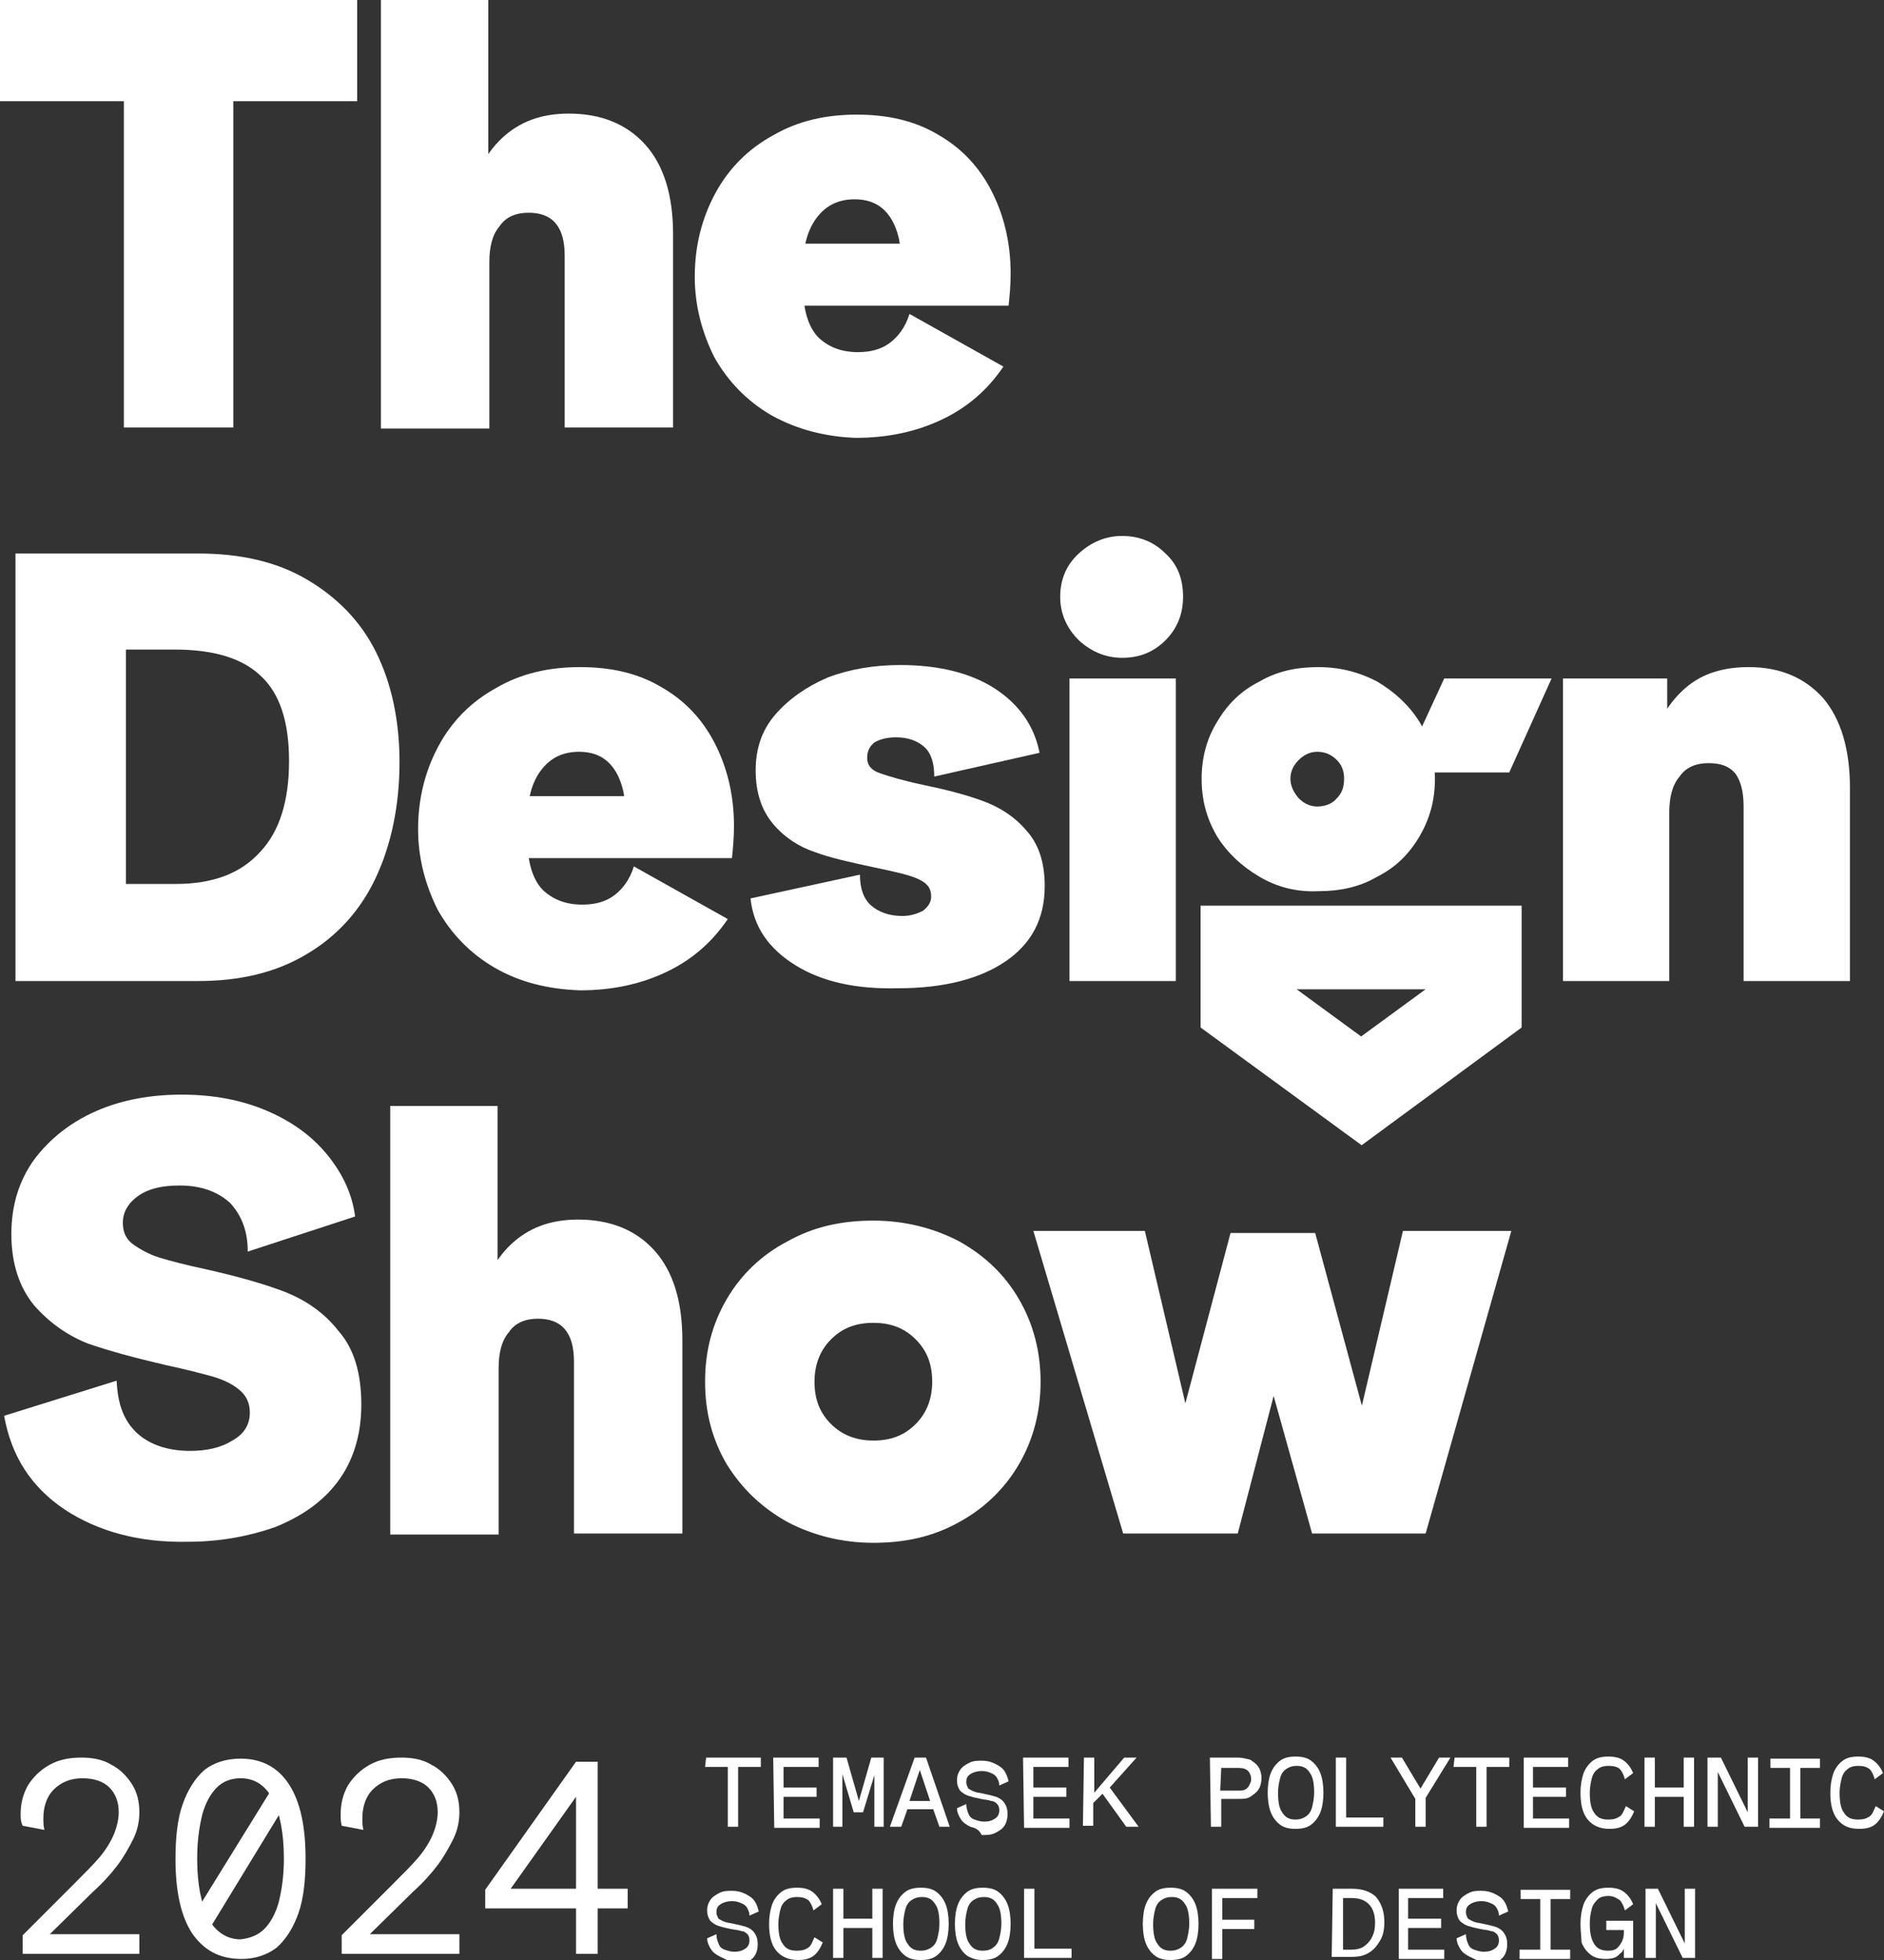 <?xml version="1.0" encoding="utf-8"?>
<!-- Generator: Adobe Illustrator 28.2.0, SVG Export Plug-In . SVG Version: 6.00 Build 0)  -->
<svg version="1.1" id="Layer_1" xmlns="http://www.w3.org/2000/svg" xmlns:xlink="http://www.w3.org/1999/xlink" x="0px" y="0px"
	 viewBox="0 0 182.5 189.8" style="enable-background:new 0 0 182.5 189.8;" xml:space="preserve">
<rect x="0" y="0" width="182.5" height="189.8" fill="#333333" stroke="none"/>
<style type="text/css">
	.st0{fill:#FFFFFF;}
</style>
<g>
	<g>
		<g>
			<path class="st0" d="M0,0h34.6v9.8H0V0z M12,1.7h10.6v39.7H12V1.7z"/>
			<path class="st0" d="M36.9,0h10.4v19l-2,1.3c0.5-3,1.6-5.3,3.3-6.9s3.8-2.4,6.5-2.4c3.1,0,5.6,1,7.4,3c1.8,2,2.7,4.9,2.7,8.7
				v18.7H54.7V24.8c0-1.5-0.3-2.5-0.9-3.2c-0.6-0.7-1.5-1-2.6-1c-1.2,0-2.2,0.4-2.8,1.3c-0.7,0.8-1,2-1,3.5v16.1H36.9V0z"/>
			<path class="st0" d="M74.7,40.2c-2.4-1.4-4.2-3.3-5.5-5.6c-1.2-2.4-1.9-5-1.9-7.8c0-3,0.7-5.7,2-8.1s3.2-4.3,5.6-5.6
				c2.4-1.4,5.1-2,8.1-2s5.6,0.6,7.8,1.9c2.3,1.3,4,3.1,5.2,5.4s1.9,5,1.9,8.1c0,1.1-0.1,2.2-0.2,3.1h-24v-6h15.8l-2.5,3
				c0.3-1.4,0.3-2.7,0-3.8c-0.3-1.1-0.8-2-1.5-2.6s-1.6-0.9-2.7-0.9c-1.6,0-2.8,0.6-3.7,1.8c-0.9,1.2-1.3,2.8-1.3,4.7v2.1
				c0,2.1,0.5,3.7,1.4,4.7c1,1,2.3,1.5,3.9,1.5c1.3,0,2.3-0.3,3.1-0.9c0.8-0.6,1.5-1.5,1.9-2.8l9.1,5.1c-1.5,2.2-3.4,3.9-5.9,5.1
				c-2.5,1.2-5.3,1.8-8.4,1.8C80,42.3,77.2,41.6,74.7,40.2z"/>
			<path class="st0" d="M1.5,53.6h17.7c4.1,0,7.6,0.8,10.5,2.5s5.2,4,6.7,7s2.3,6.6,2.3,10.7c0,4.2-0.8,8-2.3,11.2s-3.8,5.7-6.7,7.4
				c-3,1.8-6.5,2.6-10.5,2.6H1.5V53.6z M6.1,85.6H17c3.6,0,6.3-1,8.2-3.1c1.9-2,2.8-5,2.8-8.8s-0.9-6.6-2.8-8.3
				c-1.8-1.7-4.6-2.5-8.3-2.5H6.1l6.1-6.6v35.9L6.1,85.6z"/>
			<path class="st0" d="M47.9,93.7c-2.4-1.4-4.2-3.3-5.5-5.6c-1.2-2.4-1.9-5-1.9-7.8c0-3,0.7-5.7,2-8.1s3.2-4.3,5.6-5.6
				c2.4-1.4,5.1-2,8.1-2s5.6,0.6,7.8,1.9c2.3,1.3,4,3.1,5.2,5.4s1.9,5,1.9,8.1c0,1.1-0.1,2.2-0.2,3.1H47v-6h15.8l-2.5,3
				c0.3-1.4,0.3-2.7,0-3.8c-0.3-1.1-0.8-2-1.5-2.6s-1.6-0.9-2.7-0.9c-1.6,0-2.8,0.6-3.7,1.8c-0.9,1.2-1.3,2.8-1.3,4.7v2.1
				c0,2.1,0.5,3.7,1.4,4.7c1,1,2.3,1.5,3.9,1.5c1.3,0,2.3-0.3,3.1-0.9s1.5-1.5,1.9-2.8l9.1,5.1c-1.5,2.2-3.4,3.9-5.9,5.1
				s-5.3,1.8-8.4,1.8C53.1,95.8,50.3,95.1,47.9,93.7z"/>
			<path class="st0" d="M77.1,93.5c-2.6-1.6-4.1-3.7-4.4-6.5l10.6-2.3c0,1.4,0.4,2.4,1.1,3s1.7,1,3,1c0.8,0,1.4-0.2,2-0.5
				c0.5-0.4,0.8-0.8,0.8-1.4c0-0.8-0.4-1.3-1.3-1.7c-0.9-0.4-2.3-0.7-4.2-1.1c-2.3-0.5-4.2-0.9-5.8-1.5c-1.5-0.5-2.9-1.4-4-2.7
				c-1.1-1.3-1.7-3-1.7-5.2c0-2.1,0.6-3.9,1.9-5.4s3-2.7,5.1-3.6c2.1-0.8,4.5-1.2,7-1.2c3.8,0,6.9,0.8,9.2,2.3
				c2.3,1.5,3.8,3.6,4.3,6.2l-10.2,2.3c0-1.3-0.3-2.3-1-2.9s-1.6-0.9-2.7-0.9c-0.9,0-1.6,0.2-2.1,0.5c-0.5,0.4-0.7,0.9-0.7,1.5
				c0,0.7,0.4,1.2,1.3,1.5s2.2,0.7,4.1,1.1c2.4,0.5,4.3,1,5.9,1.6s3,1.5,4.1,2.8c1.2,1.3,1.8,3.1,1.8,5.4c0,3.2-1.3,5.6-3.8,7.3
				c-2.5,1.7-6,2.6-10.4,2.6C83,95.8,79.7,95.1,77.1,93.5z"/>
			<path class="st0" d="M104.5,62c-1.2-1.2-1.8-2.6-1.8-4.2c0-1.7,0.6-3.1,1.8-4.2c1.2-1.1,2.6-1.7,4.2-1.7c1.7,0,3.1,0.6,4.2,1.7
				c1.2,1.1,1.7,2.5,1.7,4.2s-0.6,3.1-1.7,4.2c-1.2,1.2-2.6,1.7-4.2,1.7S105.7,63.1,104.5,62z M103.6,65.7h10.3V95h-10.3V65.7z"/>
			<path class="st0" d="M116.3,99.5V87.7h31.1v11.8l-15.5,11.4L116.3,99.5z M122,84.9c-1.7-1-3.1-2.3-4.1-3.9
				c-1-1.7-1.5-3.5-1.5-5.6c0-2,0.5-3.9,1.5-5.5c1-1.7,2.3-3,4.1-3.9c1.7-1,3.6-1.4,5.7-1.4c2.1,0,4,0.5,5.7,1.4
				c1.7,1,3.1,2.3,4.1,3.9c1,1.7,1.5,3.5,1.5,5.5c0,2.1-0.5,3.9-1.5,5.6s-2.3,3-4.1,3.9c-1.7,1-3.6,1.4-5.7,1.4
				C125.6,86.4,123.7,85.9,122,84.9z M122.6,93.6l12.3,9h-6.1l12.3-9l0.7,2.2h-19.9L122.6,93.6z M129.5,77.3
				c0.5-0.5,0.7-1.1,0.7-1.9c0-0.7-0.2-1.3-0.7-1.8s-1.1-0.8-1.9-0.8c-0.7,0-1.3,0.3-1.8,0.8s-0.8,1.1-0.8,1.8
				c0,0.7,0.3,1.3,0.8,1.9c0.5,0.5,1.1,0.8,1.8,0.8C128.4,78.1,129.1,77.8,129.5,77.3z M150.3,65.7l-4.1,9.1h-10.5l4.2-9.1H150.3z"
				/>
			<path class="st0" d="M151.2,65.7h10.3v6.7l-1.2-1.4c0.8-2.1,2-3.7,3.5-4.8c1.5-1.1,3.4-1.6,5.6-1.6c3,0,5.4,1,7.2,3
				c1.7,2,2.6,4.9,2.6,8.7V95h-10.3V78.1c0-1.5-0.3-2.5-0.8-3.2c-0.6-0.7-1.4-1-2.6-1c-1.2,0-2.2,0.4-2.8,1.3c-0.7,0.8-1,2-1,3.5V95
				h-10.3V65.7H151.2z"/>
			<path class="st0" d="M6.3,146.2C3,144,1.1,141,0.4,137.1l10.9-3.4c0.1,2.3,0.7,3.9,2,5.1c1.2,1.1,3,1.7,5.1,1.7
				c1.6,0,3-0.3,4.1-1c1.1-0.6,1.7-1.5,1.7-2.7c0-0.9-0.3-1.6-1-2.2c-0.7-0.6-1.6-1-2.6-1.3c-1.1-0.3-2.6-0.7-4.5-1.1
				c-3-0.7-5.6-1.4-7.6-2.1c-2-0.8-3.7-2-5.2-3.7c-1.4-1.7-2.2-4-2.2-6.9c0-2.7,0.7-5.1,2.2-7.2c1.5-2,3.5-3.6,6-4.7
				s5.3-1.6,8.3-1.6s5.7,0.5,8.1,1.5s4.4,2.4,5.9,4.2c1.5,1.8,2.5,3.8,2.8,6.1L24,121.2c0-2-0.6-3.5-1.7-4.7
				c-1.2-1.1-2.8-1.7-4.9-1.7c-1.7,0-3,0.3-4,1s-1.5,1.6-1.5,2.6c0,0.9,0.3,1.6,1,2.1s1.6,1,2.6,1.3s2.5,0.7,4.4,1.1
				c3.1,0.7,5.6,1.4,7.7,2.2c2,0.8,3.8,2,5.2,3.8c1.5,1.7,2.2,4.1,2.2,7.1s-0.8,5.5-2.3,7.5s-3.6,3.4-6.1,4.4
				c-2.6,0.9-5.4,1.4-8.4,1.4C13.5,149.4,9.5,148.3,6.3,146.2z"/>
			<path class="st0" d="M37.8,107.1h10.4v19l-2,1.3c0.5-3,1.6-5.3,3.3-6.9s3.8-2.4,6.5-2.4c3.1,0,5.6,1,7.4,3c1.8,2,2.7,4.9,2.7,8.7
				v18.7H55.6v-16.6c0-1.5-0.3-2.5-0.9-3.2c-0.6-0.7-1.5-1-2.6-1c-1.2,0-2.2,0.4-2.8,1.3c-0.7,0.8-1,2-1,3.5v16.1H37.8V107.1z"/>
			<path class="st0" d="M76.3,147.4c-2.5-1.4-4.4-3.2-5.9-5.6c-1.4-2.4-2.1-5-2.1-8s0.7-5.6,2.1-8c1.4-2.4,3.4-4.3,5.9-5.6
				c2.5-1.4,5.2-2,8.3-2c3,0,5.8,0.7,8.3,2c2.5,1.4,4.4,3.2,5.8,5.6c1.4,2.4,2.1,5.1,2.1,8s-0.7,5.6-2.1,8s-3.4,4.3-5.8,5.6
				c-2.5,1.4-5.2,2-8.3,2C81.6,149.4,78.8,148.7,76.3,147.4z M88.7,137.9c1.1-1.1,1.6-2.5,1.6-4.1c0-1.7-0.5-3-1.6-4.1
				s-2.4-1.6-4.1-1.6s-3,0.5-4.1,1.6s-1.6,2.5-1.6,4.1c0,1.7,0.5,3,1.6,4.1s2.5,1.6,4.1,1.6C86.3,139.5,87.6,139,88.7,137.9z"/>
			<path class="st0" d="M100.1,119.2h10.8l4.7,20L114,139l5.2-19.6h8.2l5.3,19.6l-1.5,0.2l4.7-20h10.5l-8.3,29.3h-11l-4.5-16.1h1.5
				l-4.2,16.1h-11.1L100.1,119.2z"/>
		</g>
		<g>
			<path class="st0" d="M2.2,187.4l5.1-5.1c0.9-0.9,1.7-1.7,2.3-2.4s1.1-1.5,1.4-2.2c0.3-0.7,0.5-1.5,0.5-2.2c0-1-0.3-1.8-0.9-2.4
				c-0.6-0.6-1.5-0.9-2.6-0.9c-1.2,0-2.1,0.4-2.8,1.1c-0.7,0.7-1,1.7-1,2.8c0,0.3,0,0.7,0.1,1.1l-2.1-0.4C2,176.4,2,176.1,2,175.7
				c0-1,0.2-1.9,0.7-2.8c0.5-0.8,1.2-1.5,2.1-2s1.9-0.7,3.1-0.7c1.1,0,2.1,0.2,2.9,0.7c0.8,0.4,1.5,1.1,2,1.9
				c0.5,0.8,0.7,1.7,0.7,2.7c0,0.9-0.2,1.8-0.6,2.6s-0.9,1.7-1.5,2.5s-1.4,1.7-2.4,2.6l-5.5,5.4l0.4-1.3h9.6v1.9H2.2V187.4z"/>
			<path class="st0" d="M18.6,187.2c-1.1-1.7-1.6-4.1-1.6-7.2c0-2.1,0.2-3.9,0.7-5.3c0.5-1.4,1.2-2.5,2.1-3.3
				c0.9-0.7,2.1-1.1,3.5-1.1c2,0,3.6,0.8,4.7,2.5c1.1,1.7,1.6,4.1,1.6,7.2c0,2.1-0.2,3.9-0.7,5.3c-0.5,1.4-1.2,2.5-2.1,3.3
				c-0.9,0.7-2.1,1.1-3.4,1.1C21.2,189.7,19.7,188.8,18.6,187.2z M25.6,186.8c0.6-0.6,1.1-1.5,1.4-2.6c0.3-1.2,0.5-2.6,0.5-4.2
				c0-2.5-0.4-4.5-1.1-5.8s-1.7-2-3.1-2c-0.9,0-1.7,0.3-2.3,0.9c-0.6,0.6-1.1,1.5-1.4,2.6c-0.3,1.2-0.5,2.6-0.5,4.3
				c0,2.5,0.4,4.4,1.1,5.8c0.7,1.3,1.8,2,3.1,2C24.2,187.7,25,187.4,25.6,186.8z M19.3,184.6l7.3-11.8l0.7,2.5l-7.2,11.8L19.3,184.6
				z"/>
			<path class="st0" d="M33.1,187.4l5.1-5.1c0.9-0.9,1.7-1.7,2.3-2.4s1.1-1.5,1.4-2.2c0.3-0.7,0.5-1.5,0.5-2.2c0-1-0.3-1.8-0.9-2.4
				c-0.6-0.6-1.5-0.9-2.6-0.9c-1.2,0-2.1,0.4-2.8,1.1c-0.7,0.7-1,1.7-1,2.8c0,0.3,0,0.7,0.1,1.1l-2.1-0.4c-0.1-0.4-0.1-0.7-0.1-1.1
				c0-1,0.2-1.9,0.7-2.8c0.5-0.8,1.2-1.5,2.1-2c0.9-0.5,1.9-0.7,3.1-0.7c1.1,0,2.1,0.2,2.9,0.7c0.8,0.4,1.5,1.1,2,1.9
				c0.5,0.8,0.7,1.7,0.7,2.7c0,0.9-0.2,1.8-0.6,2.6s-0.9,1.7-1.5,2.5s-1.4,1.7-2.4,2.6l-5.5,5.4l0.4-1.3h9.6v1.9H33.1V187.4z"/>
			<path class="st0" d="M55.9,172.2l1.1,0.1l-8.1,11.4l-0.3-0.8h12.2v1.9H47V183l8.8-12.4h2.1v18.6h-2.1v-17H55.9z"/>
		</g>
		<g>
			<path class="st0" d="M68.4,170.2h5.3v0.9h-2.2v5.8h-1v-5.8h-2.2L68.4,170.2L68.4,170.2z"/>
			<path class="st0" d="M74.9,170.2h4.4v0.9h-3.4v2h3.2v0.9h-3.2v2.1h3.5v0.9H75L74.9,170.2L74.9,170.2z"/>
			<path class="st0" d="M80.7,170.2H82l1.2,4.2l1.2-4.2h1.2v6.7h-0.9v-5l-1.1,3.6h-0.9l-1.1-3.7v5.1h-0.9
				C80.7,176.9,80.7,170.2,80.7,170.2z"/>
			<path class="st0" d="M88.6,170.2h1.1l2.3,6.7h-1l-0.6-1.7h-2.5l-0.6,1.7h-1.1L88.6,170.2z M90.1,174.4l-1-3l-1,3H90.1z"/>
			<path class="st0" d="M94,176.9c-0.4-0.2-0.7-0.4-0.9-0.7c-0.2-0.3-0.4-0.7-0.4-1.1l0.9-0.4c0,0.3,0.1,0.7,0.2,0.9
				c0.1,0.3,0.3,0.5,0.6,0.6c0.3,0.1,0.6,0.2,0.9,0.2c0.5,0,0.8-0.1,1.1-0.3c0.3-0.2,0.4-0.5,0.4-0.8s-0.1-0.5-0.2-0.6
				s-0.3-0.3-0.6-0.3c-0.2-0.1-0.5-0.1-1-0.2c-0.5-0.1-0.9-0.2-1.2-0.3s-0.6-0.3-0.8-0.5c-0.2-0.3-0.3-0.6-0.3-1s0.1-0.7,0.3-1
				c0.2-0.3,0.5-0.5,0.9-0.7s0.8-0.2,1.2-0.2c0.5,0,0.9,0.1,1.3,0.3s0.7,0.4,0.9,0.7c0.2,0.3,0.3,0.6,0.4,1l-0.9,0.4
				c0-0.3-0.1-0.5-0.2-0.7s-0.3-0.4-0.6-0.5c-0.2-0.1-0.5-0.2-0.9-0.2s-0.8,0.1-1.1,0.3c-0.3,0.2-0.4,0.4-0.4,0.8
				c0,0.2,0.1,0.4,0.2,0.6c0.2,0.1,0.3,0.2,0.6,0.3c0.2,0.1,0.5,0.1,0.9,0.2c0.5,0.1,0.9,0.2,1.2,0.3c0.3,0.1,0.6,0.3,0.8,0.6
				c0.2,0.3,0.3,0.6,0.3,1.1c0,0.4-0.1,0.8-0.3,1.1s-0.5,0.5-0.9,0.7s-0.8,0.2-1.3,0.2C94.8,177.1,94.4,177,94,176.9z"/>
			<path class="st0" d="M99.1,170.2h4.4v0.9h-3.4v2h3.2v0.9h-3.2v2.1h3.5v0.9h-4.4L99.1,170.2L99.1,170.2z"/>
			<path class="st0" d="M105,170.2h1v3.4l2.9-3.4h1.2l-2.6,2.9l2.8,3.8h-1.2l-2.3-3.2l-0.9,0.9v2.2h-1L105,170.2L105,170.2z"/>
			<path class="st0" d="M117.2,170.2h2.7c0.4,0,0.8,0.1,1.2,0.2c0.3,0.2,0.6,0.4,0.8,0.7c0.2,0.3,0.3,0.7,0.3,1.1
				c0,0.4-0.1,0.8-0.3,1.1c-0.2,0.3-0.5,0.5-0.8,0.7s-0.7,0.2-1.1,0.2h-1.7v2.7h-1L117.2,170.2L117.2,170.2z M118.2,173.4h1.7
				c0.3,0,0.5,0,0.7-0.1s0.3-0.2,0.4-0.4s0.2-0.4,0.2-0.6c0-0.3-0.1-0.6-0.3-0.8c-0.2-0.2-0.5-0.3-0.9-0.3h-1.7L118.2,173.4
				L118.2,173.4z"/>
			<path class="st0" d="M124,176.7c-0.4-0.3-0.7-0.7-0.9-1.2c-0.2-0.5-0.3-1.2-0.3-1.9s0.1-1.4,0.3-1.9c0.2-0.5,0.5-0.9,0.9-1.2
				s0.9-0.4,1.5-0.4s1.1,0.1,1.5,0.4c0.4,0.3,0.7,0.7,0.9,1.2s0.3,1.2,0.3,1.9s-0.1,1.4-0.3,1.9s-0.5,0.9-0.9,1.2s-0.9,0.4-1.5,0.4
				C124.9,177.1,124.4,177,124,176.7z M126.5,175.9c0.3-0.2,0.5-0.5,0.6-0.9s0.2-0.9,0.2-1.4c0-0.8-0.1-1.5-0.4-1.9
				c-0.3-0.5-0.7-0.7-1.3-0.7c-0.4,0-0.7,0.1-1,0.3s-0.5,0.5-0.6,0.9s-0.2,0.9-0.2,1.4c0,0.8,0.1,1.5,0.4,1.9
				c0.3,0.5,0.7,0.7,1.3,0.7C125.9,176.2,126.2,176.1,126.5,175.9z"/>
			<path class="st0" d="M129.4,170.2h1v5.8h3.6v0.9h-4.6V170.2z"/>
			<path class="st0" d="M137.1,174.2l-2.4-4h1.1l1.8,3l1.8-3h1.1l-2.4,3.9v2.8h-1L137.1,174.2L137.1,174.2z"/>
			<path class="st0" d="M140.9,170.2h5.3v0.9H144v5.8h-1v-5.8h-2.2L140.9,170.2L140.9,170.2z"/>
			<path class="st0" d="M147.5,170.2h4.4v0.9h-3.4v2h3.2v0.9h-3.2v2.1h3.5v0.9h-4.4v-6.8H147.5z"/>
			<path class="st0" d="M153.8,176.2c-0.5-0.6-0.7-1.5-0.7-2.6c0-0.7,0.1-1.3,0.3-1.9c0.2-0.5,0.5-0.9,0.9-1.2s0.9-0.4,1.5-0.4
				s1.1,0.1,1.5,0.4s0.7,0.7,0.9,1.2l-0.8,0.6c-0.1-0.4-0.3-0.8-0.5-1s-0.6-0.3-1.1-0.3c-0.4,0-0.8,0.1-1,0.3
				c-0.3,0.2-0.5,0.5-0.6,0.9s-0.2,0.9-0.2,1.4c0,0.8,0.1,1.5,0.4,1.9c0.3,0.5,0.7,0.7,1.4,0.7c0.5,0,0.8-0.1,1.1-0.3s0.4-0.6,0.6-1
				l0.8,0.5c-0.2,0.5-0.5,1-0.9,1.3s-0.9,0.4-1.5,0.4C155,177.1,154.3,176.8,153.8,176.2z"/>
			<path class="st0" d="M163.1,170.2h1v6.7h-1V174h-2.8v2.9h-1v-6.7h1v2.9h2.8V170.2z"/>
			<path class="st0" d="M165.4,170.2h1.3l2.6,5.3v-5.3h1v6.7H169l-2.6-5.3v5.3h-1V170.2z"/>
			<path class="st0" d="M171.4,176.1h2v-4.9h-1.9v-0.9h4.8v0.9h-1.9v4.9h1.9v0.9h-4.9L171.4,176.1L171.4,176.1z"/>
			<path class="st0" d="M178,176.2c-0.5-0.6-0.7-1.5-0.7-2.6c0-0.7,0.1-1.3,0.3-1.9c0.2-0.5,0.5-0.9,0.9-1.2s0.9-0.4,1.5-0.4
				s1.1,0.1,1.5,0.4c0.4,0.3,0.7,0.7,0.9,1.2l-0.8,0.6c-0.1-0.4-0.3-0.8-0.5-1c-0.3-0.2-0.6-0.3-1.1-0.3c-0.4,0-0.8,0.1-1,0.3
				c-0.3,0.2-0.5,0.5-0.6,0.9s-0.2,0.9-0.2,1.4c0,0.8,0.1,1.5,0.4,1.9c0.3,0.5,0.7,0.7,1.4,0.7c0.5,0,0.8-0.1,1.1-0.3s0.4-0.6,0.6-1
				l0.8,0.5c-0.2,0.5-0.5,1-0.9,1.3s-0.9,0.4-1.5,0.4C179.1,177.1,178.5,176.8,178,176.2z"/>
			<path class="st0" d="M69.8,189.5c-0.4-0.2-0.7-0.4-0.9-0.7c-0.2-0.3-0.4-0.7-0.4-1.1l0.9-0.4c0,0.3,0.1,0.7,0.2,0.9
				c0.1,0.3,0.3,0.5,0.6,0.6c0.3,0.1,0.6,0.2,0.9,0.2c0.5,0,0.8-0.1,1.1-0.3c0.3-0.2,0.4-0.5,0.4-0.8s-0.1-0.5-0.2-0.6
				s-0.3-0.3-0.6-0.3c-0.2-0.1-0.5-0.1-1-0.2c-0.5-0.1-0.9-0.2-1.2-0.3c-0.3-0.1-0.6-0.3-0.8-0.5c-0.2-0.3-0.3-0.6-0.3-1
				s0.1-0.7,0.3-1c0.2-0.3,0.5-0.5,0.9-0.7s0.8-0.2,1.2-0.2c0.5,0,0.9,0.1,1.3,0.3s0.7,0.4,0.9,0.7c0.2,0.3,0.3,0.6,0.4,1l-0.9,0.4
				c0-0.3-0.1-0.5-0.2-0.7s-0.3-0.4-0.6-0.5c-0.2-0.1-0.5-0.2-0.9-0.2s-0.8,0.1-1.1,0.3c-0.3,0.2-0.4,0.4-0.4,0.8
				c0,0.2,0.1,0.4,0.2,0.6c0.2,0.1,0.3,0.2,0.6,0.3c0.2,0.1,0.5,0.1,0.9,0.2c0.5,0.1,0.9,0.2,1.2,0.3c0.3,0.1,0.6,0.3,0.8,0.6
				c0.2,0.3,0.3,0.6,0.3,1.1c0,0.4-0.1,0.8-0.3,1.1s-0.5,0.5-0.9,0.7s-0.8,0.2-1.3,0.2C70.6,189.8,70.2,189.7,69.8,189.5z"/>
			<path class="st0" d="M75.2,188.9c-0.5-0.6-0.7-1.5-0.7-2.6c0-0.7,0.1-1.3,0.3-1.9c0.2-0.5,0.5-0.9,0.9-1.2s0.9-0.4,1.5-0.4
				s1.1,0.1,1.5,0.4c0.4,0.3,0.7,0.7,0.9,1.2l-0.8,0.6c-0.1-0.4-0.3-0.8-0.5-1c-0.3-0.2-0.6-0.3-1.1-0.3c-0.4,0-0.8,0.1-1,0.3
				c-0.3,0.2-0.5,0.5-0.6,0.9s-0.2,0.9-0.2,1.4c0,0.8,0.1,1.5,0.4,1.9c0.3,0.5,0.7,0.7,1.4,0.7c0.5,0,0.8-0.1,1.1-0.3
				c0.3-0.2,0.4-0.6,0.6-1l0.8,0.5c-0.2,0.5-0.5,1-0.9,1.3s-0.9,0.4-1.5,0.4C76.4,189.8,75.7,189.5,75.2,188.9z"/>
			<path class="st0" d="M84.5,182.9h1v6.7h-1v-2.9h-2.8v2.9h-1v-6.7h1v2.9h2.8V182.9z"/>
			<path class="st0" d="M87.7,189.4c-0.4-0.3-0.7-0.7-0.9-1.2c-0.2-0.5-0.3-1.2-0.3-1.9s0.1-1.4,0.3-1.9c0.2-0.5,0.5-0.9,0.9-1.2
				s0.9-0.4,1.5-0.4s1.1,0.1,1.5,0.4s0.7,0.7,0.9,1.2c0.2,0.5,0.3,1.2,0.3,1.9s-0.1,1.4-0.3,1.9c-0.2,0.5-0.5,0.9-0.9,1.2
				s-0.9,0.4-1.5,0.4C88.6,189.8,88.1,189.7,87.7,189.4z M90.2,188.6c0.3-0.2,0.5-0.5,0.6-0.9s0.2-0.9,0.2-1.4
				c0-0.8-0.1-1.5-0.4-1.9c-0.3-0.5-0.7-0.7-1.3-0.7c-0.4,0-0.7,0.1-1,0.3s-0.5,0.5-0.6,0.9s-0.2,0.9-0.2,1.4c0,0.8,0.1,1.5,0.4,1.9
				c0.3,0.5,0.7,0.7,1.3,0.7C89.6,188.9,89.9,188.8,90.2,188.6z"/>
			<path class="st0" d="M93.7,189.4c-0.4-0.3-0.7-0.7-0.9-1.2c-0.2-0.5-0.3-1.2-0.3-1.9s0.1-1.4,0.3-1.9c0.2-0.5,0.5-0.9,0.9-1.2
				s0.9-0.4,1.5-0.4s1.1,0.1,1.5,0.4s0.7,0.7,0.9,1.2c0.2,0.5,0.3,1.2,0.3,1.9s-0.1,1.4-0.3,1.9c-0.2,0.5-0.5,0.9-0.9,1.2
				s-0.9,0.4-1.5,0.4C94.7,189.8,94.2,189.7,93.7,189.4z M96.2,188.6c0.3-0.2,0.5-0.5,0.6-0.9s0.2-0.9,0.2-1.4
				c0-0.8-0.1-1.5-0.4-1.9c-0.3-0.5-0.7-0.7-1.3-0.7c-0.4,0-0.7,0.1-1,0.3s-0.5,0.5-0.6,0.9s-0.2,0.9-0.2,1.4c0,0.8,0.1,1.5,0.4,1.9
				c0.3,0.5,0.7,0.7,1.3,0.7C95.6,188.9,96,188.8,96.2,188.6z"/>
			<path class="st0" d="M99.2,182.9h1v5.8h3.6v0.9h-4.6V182.9z"/>
			<path class="st0" d="M111.9,189.4c-0.4-0.3-0.7-0.7-0.9-1.2c-0.2-0.5-0.3-1.2-0.3-1.9s0.1-1.4,0.3-1.9c0.2-0.5,0.5-0.9,0.9-1.2
				s0.9-0.4,1.5-0.4s1.1,0.1,1.5,0.4s0.7,0.7,0.9,1.2c0.2,0.5,0.3,1.2,0.3,1.9s-0.1,1.4-0.3,1.9c-0.2,0.5-0.5,0.9-0.9,1.2
				s-0.9,0.4-1.5,0.4C112.8,189.8,112.3,189.7,111.9,189.4z M114.4,188.6c0.3-0.2,0.5-0.5,0.6-0.9s0.2-0.9,0.2-1.4
				c0-0.8-0.1-1.5-0.4-1.9c-0.3-0.5-0.7-0.7-1.3-0.7c-0.4,0-0.7,0.1-1,0.3s-0.5,0.5-0.6,0.9s-0.2,0.9-0.2,1.4c0,0.8,0.1,1.5,0.4,1.9
				c0.3,0.5,0.7,0.7,1.3,0.7C113.8,188.9,114.1,188.8,114.4,188.6z"/>
			<path class="st0" d="M117.4,182.9h4.4v0.9h-3.4v2.1h3.1v0.9h-3.1v2.9h-1V182.9z"/>
			<path class="st0" d="M129.1,182.9h1.9c1,0,1.8,0.3,2.3,0.8c0.5,0.6,0.8,1.4,0.8,2.4c0,0.7-0.1,1.3-0.4,1.8
				c-0.3,0.5-0.6,0.9-1.1,1.2s-1,0.4-1.7,0.4H129L129.1,182.9L129.1,182.9z M130.1,188.8h0.8c0.5,0,0.9-0.1,1.2-0.3s0.6-0.5,0.8-0.9
				s0.3-0.8,0.3-1.4c0-0.8-0.2-1.4-0.6-1.8c-0.4-0.4-0.9-0.6-1.7-0.6h-0.8V188.8z"/>
			<path class="st0" d="M135.4,182.9h4.4v0.9h-3.4v2h3.2v0.9h-3.2v2.1h3.5v0.9h-4.4v-6.8H135.4z"/>
			<path class="st0" d="M142.4,189.5c-0.4-0.2-0.7-0.4-0.9-0.7s-0.4-0.7-0.4-1.1l0.9-0.4c0,0.3,0.1,0.7,0.2,0.9
				c0.1,0.3,0.3,0.5,0.6,0.6s0.6,0.2,0.9,0.2c0.5,0,0.8-0.1,1.1-0.3s0.4-0.5,0.4-0.8s-0.1-0.5-0.2-0.6s-0.3-0.3-0.6-0.3
				c-0.2-0.1-0.5-0.1-1-0.2c-0.5-0.1-0.9-0.2-1.2-0.3s-0.6-0.3-0.8-0.5c-0.2-0.3-0.3-0.6-0.3-1s0.1-0.7,0.3-1s0.5-0.5,0.9-0.7
				s0.8-0.2,1.2-0.2c0.5,0,0.9,0.1,1.3,0.3c0.4,0.2,0.7,0.4,0.9,0.7s0.3,0.6,0.4,1l-0.9,0.4c0-0.3-0.1-0.5-0.2-0.7s-0.3-0.4-0.6-0.5
				c-0.2-0.1-0.5-0.2-0.9-0.2s-0.8,0.1-1.1,0.3s-0.4,0.4-0.4,0.8c0,0.2,0.1,0.4,0.2,0.6c0.2,0.1,0.3,0.2,0.6,0.3
				c0.2,0.1,0.5,0.1,0.9,0.2c0.5,0.1,0.9,0.2,1.2,0.3s0.6,0.3,0.8,0.6s0.3,0.6,0.3,1.1c0,0.4-0.1,0.8-0.3,1.1s-0.5,0.5-0.9,0.7
				s-0.8,0.2-1.3,0.2C143.2,189.8,142.8,189.7,142.4,189.5z"/>
			<path class="st0" d="M147.2,188.8h2v-4.9h-1.9V183h4.8v0.9h-1.9v4.9h1.9v0.9h-4.9L147.2,188.8L147.2,188.8z"/>
			<path class="st0" d="M153.1,186.3c0-0.7,0.1-1.3,0.3-1.9c0.2-0.5,0.5-0.9,0.9-1.2s0.9-0.4,1.5-0.4s1.1,0.1,1.5,0.4
				s0.7,0.7,0.9,1.2l-0.8,0.6c-0.1-0.4-0.3-0.8-0.5-1c-0.3-0.2-0.6-0.4-1.1-0.4c-0.4,0-0.8,0.1-1,0.3s-0.5,0.5-0.6,0.9
				s-0.2,0.9-0.2,1.4c0,0.9,0.1,1.5,0.4,2c0.3,0.5,0.7,0.7,1.4,0.7c0.4,0,0.7-0.1,0.9-0.3s0.4-0.5,0.5-0.8s0.1-0.5,0.1-0.9h-1.7V186
				h2.6v3.6h-0.9v-0.9c-0.1,0.2-0.2,0.4-0.4,0.5c-0.3,0.4-0.8,0.5-1.4,0.5c-0.5,0-1-0.1-1.4-0.4c-0.4-0.3-0.7-0.7-0.9-1.2
				C153.2,187.7,153.1,187,153.1,186.3z"/>
			<path class="st0" d="M159.3,182.9h1.3l2.6,5.3v-5.3h1v6.7H163l-2.6-5.3v5.3h-1v-6.7H159.3z"/>
		</g>
	</g>
</g>
</svg>
